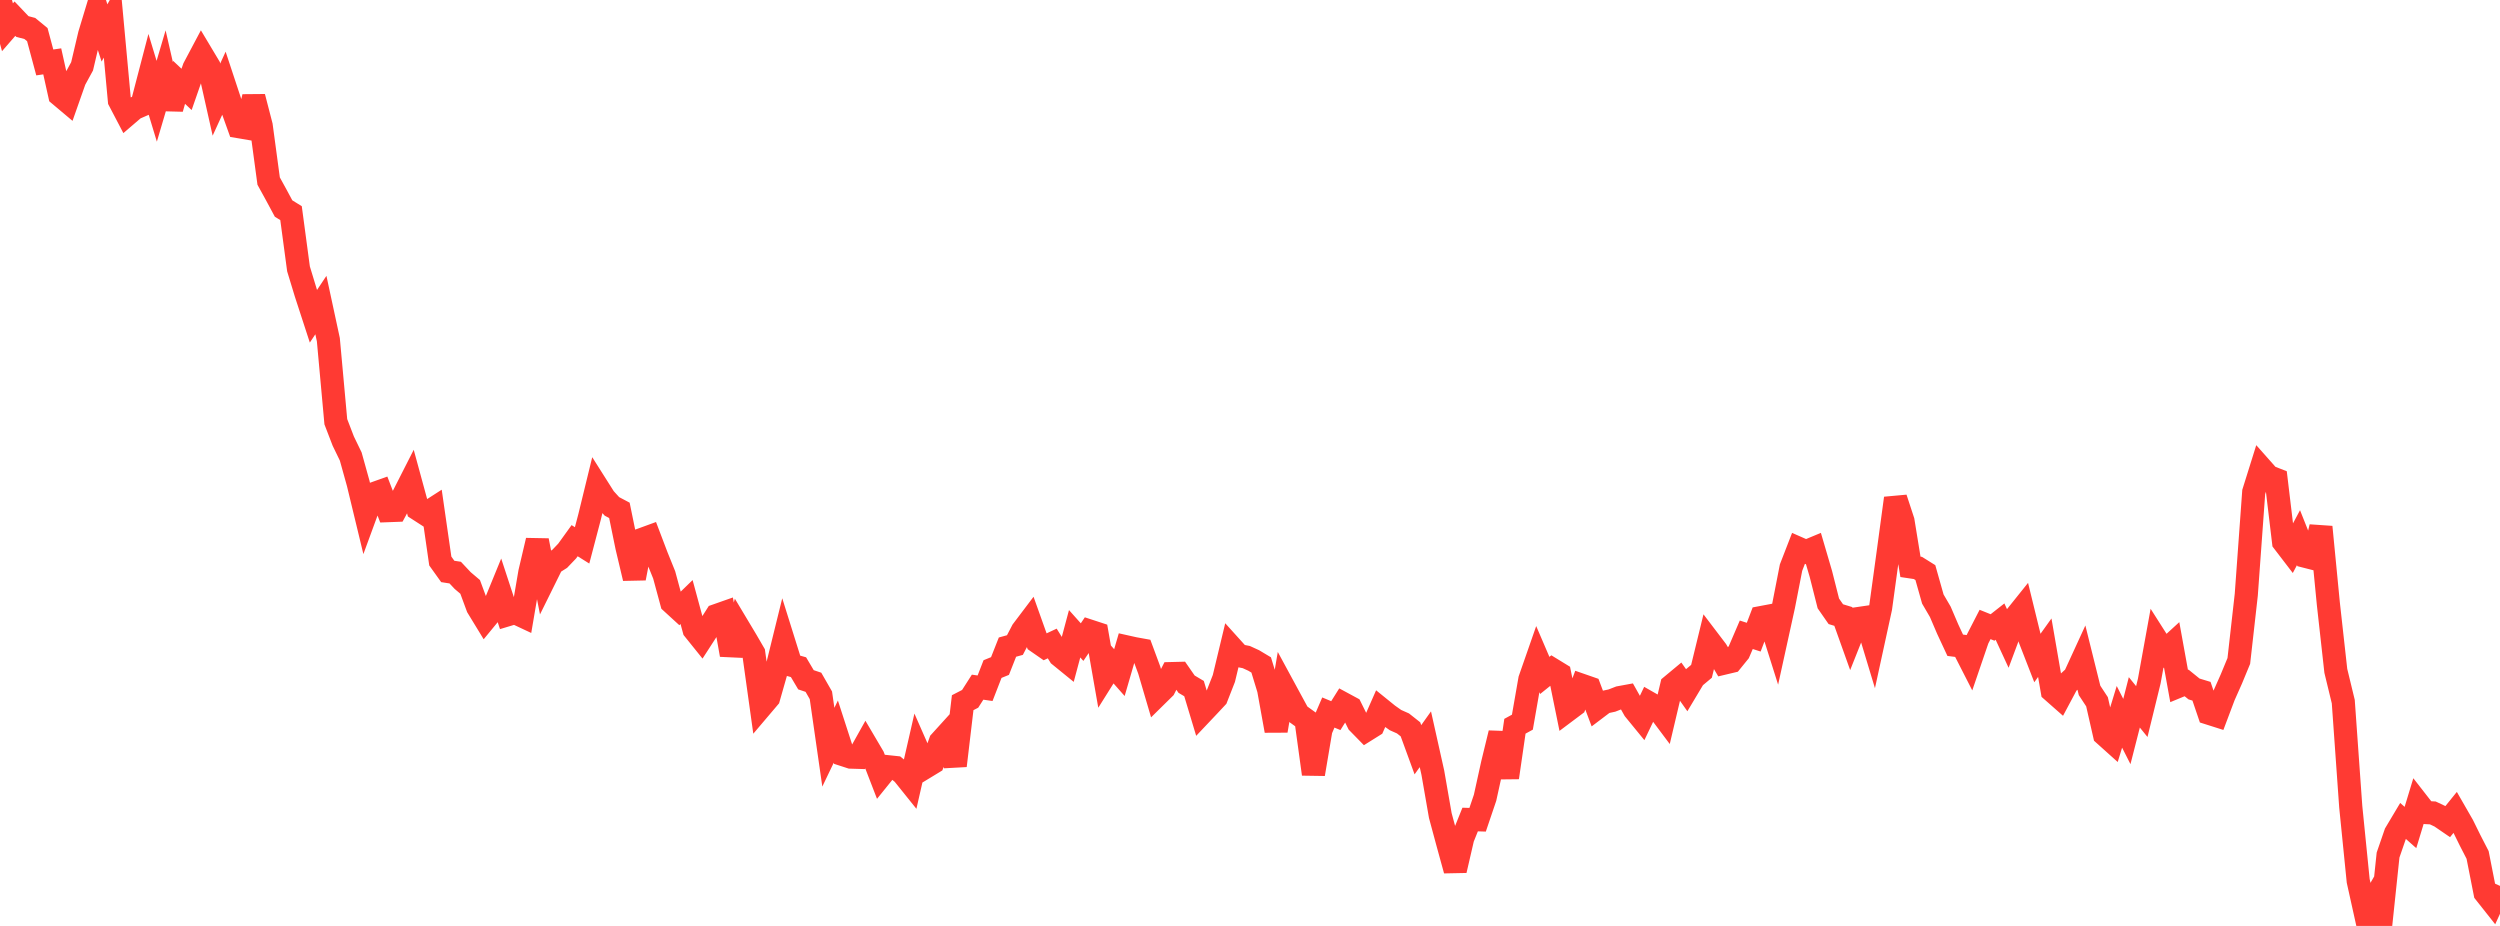 <?xml version="1.0" standalone="no"?>
<!DOCTYPE svg PUBLIC "-//W3C//DTD SVG 1.1//EN" "http://www.w3.org/Graphics/SVG/1.1/DTD/svg11.dtd">

<svg width="135" height="50" viewBox="0 0 135 50" preserveAspectRatio="none" 
  xmlns="http://www.w3.org/2000/svg"
  xmlns:xlink="http://www.w3.org/1999/xlink">


<polyline points="0.0, 0.0 0.403, 1.472 0.806, 1.008 1.209, 1.432 1.612, 1.539 2.015, 1.87 2.418, 3.372 2.821, 3.313 3.224, 5.127 3.627, 5.466 4.03, 4.321 4.433, 3.582 4.836, 1.869 5.239, 0.536 5.642, 1.779 6.045, 1.066 6.448, 5.432 6.851, 6.202 7.254, 5.857 7.657, 5.681 8.06, 4.137 8.463, 5.468 8.866, 4.104 9.269, 5.865 9.672, 4.448 10.075, 4.827 10.478, 3.669 10.881, 2.909 11.284, 3.583 11.687, 5.379 12.09, 4.498 12.493, 5.717 12.896, 6.84 13.299, 6.908 13.701, 5.232 14.104, 6.789 14.507, 9.778 14.91, 10.511 15.313, 11.261 15.716, 11.51 16.119, 14.518 16.522, 15.842 16.925, 17.079 17.328, 16.473 17.731, 18.343 18.134, 22.772 18.537, 23.82 18.94, 24.652 19.343, 26.101 19.746, 27.77 20.149, 26.672 20.552, 26.528 20.955, 27.574 21.358, 27.559 21.761, 26.809 22.164, 26.016 22.567, 27.494 22.97, 27.754 23.373, 27.495 23.776, 30.295 24.179, 30.858 24.582, 30.921 24.985, 31.35 25.388, 31.692 25.791, 32.783 26.194, 33.444 26.597, 32.954 27.0, 31.969 27.403, 33.198 27.806, 33.077 28.209, 33.266 28.612, 30.904 29.015, 29.188 29.418, 31.246 29.821, 30.431 30.224, 30.177 30.627, 29.756 31.03, 29.197 31.433, 29.45 31.836, 27.917 32.239, 26.265 32.642, 26.902 33.045, 27.346 33.448, 27.559 33.851, 29.528 34.254, 31.226 34.657, 29.134 35.06, 28.987 35.463, 30.048 35.866, 31.045 36.269, 32.533 36.672, 32.902 37.075, 32.511 37.478, 33.997 37.881, 34.498 38.284, 33.874 38.687, 33.239 39.09, 33.097 39.493, 35.36 39.896, 33.901 40.299, 34.574 40.701, 35.266 41.104, 38.152 41.507, 37.677 41.91, 36.264 42.313, 34.628 42.716, 35.915 43.119, 36.028 43.522, 36.708 43.925, 36.843 44.328, 37.546 44.731, 40.349 45.134, 39.508 45.537, 40.752 45.94, 40.883 46.343, 40.895 46.746, 40.175 47.149, 40.859 47.552, 41.903 47.955, 41.404 48.358, 41.447 48.761, 41.775 49.164, 42.277 49.567, 40.513 49.97, 41.429 50.373, 41.184 50.776, 40.056 51.179, 39.612 51.582, 41.348 51.985, 37.945 52.388, 37.737 52.791, 37.107 53.194, 37.165 53.597, 36.129 54.0, 35.965 54.403, 34.944 54.806, 34.833 55.209, 34.059 55.612, 33.526 56.015, 34.657 56.418, 34.936 56.821, 34.748 57.224, 35.4 57.627, 35.728 58.03, 34.223 58.433, 34.674 58.836, 34.076 59.239, 34.208 59.642, 36.508 60.045, 35.865 60.448, 36.321 60.851, 34.936 61.254, 35.026 61.657, 35.099 62.06, 36.187 62.463, 37.559 62.866, 37.162 63.269, 36.374 63.672, 36.364 64.075, 36.945 64.478, 37.184 64.881, 38.522 65.284, 38.096 65.687, 37.665 66.09, 36.635 66.493, 34.955 66.896, 35.402 67.299, 35.482 67.701, 35.666 68.104, 35.907 68.507, 37.229 68.91, 39.459 69.313, 37.093 69.716, 37.836 70.119, 38.577 70.522, 38.868 70.925, 41.8 71.328, 39.412 71.731, 38.476 72.134, 38.644 72.537, 38.001 72.94, 38.219 73.343, 39.032 73.746, 39.444 74.149, 39.192 74.552, 38.276 74.955, 38.602 75.358, 38.886 75.761, 39.065 76.164, 39.383 76.567, 40.486 76.97, 39.92 77.373, 41.725 77.776, 44.037 78.179, 45.531 78.582, 46.999 78.985, 45.257 79.388, 44.254 79.791, 44.267 80.194, 43.077 80.597, 41.245 81.0, 39.589 81.403, 41.988 81.806, 39.217 82.209, 38.997 82.612, 36.69 83.015, 35.534 83.418, 36.473 83.821, 36.149 84.224, 36.396 84.627, 38.375 85.03, 38.073 85.433, 37.012 85.836, 37.152 86.239, 38.222 86.642, 37.917 87.045, 37.83 87.448, 37.673 87.851, 37.599 88.254, 38.317 88.657, 38.81 89.06, 37.965 89.463, 38.195 89.866, 38.733 90.269, 37.025 90.672, 36.69 91.075, 37.262 91.478, 36.588 91.881, 36.251 92.284, 34.596 92.687, 35.126 93.09, 35.81 93.493, 35.714 93.896, 35.217 94.299, 34.278 94.701, 34.407 95.104, 33.349 95.507, 33.273 95.91, 34.551 96.313, 32.715 96.716, 30.651 97.119, 29.611 97.522, 29.788 97.925, 29.62 98.328, 30.995 98.731, 32.585 99.134, 33.165 99.537, 33.288 99.94, 34.416 100.343, 33.403 100.746, 33.344 101.149, 34.677 101.552, 32.825 101.955, 29.888 102.358, 26.906 102.761, 28.134 103.164, 30.609 103.567, 30.669 103.97, 30.921 104.373, 32.348 104.776, 33.038 105.179, 33.979 105.582, 34.844 105.985, 34.895 106.388, 35.684 106.791, 34.505 107.194, 33.721 107.597, 33.883 108.0, 33.566 108.403, 34.438 108.806, 33.359 109.209, 32.856 109.612, 34.503 110.015, 35.539 110.418, 34.976 110.821, 37.307 111.224, 37.662 111.627, 36.906 112.03, 36.537 112.433, 35.659 112.836, 37.282 113.239, 37.896 113.642, 39.667 114.045, 40.029 114.448, 38.709 114.851, 39.502 115.254, 37.927 115.657, 38.425 116.06, 36.78 116.463, 34.557 116.866, 35.19 117.269, 34.821 117.672, 37.044 118.075, 36.878 118.478, 37.204 118.881, 37.327 119.284, 38.514 119.687, 38.642 120.09, 37.573 120.493, 36.666 120.896, 35.691 121.299, 32.114 121.701, 26.568 122.104, 25.281 122.507, 25.736 122.91, 25.893 123.313, 29.265 123.716, 29.791 124.119, 29.034 124.522, 30.047 124.925, 30.15 125.328, 28.457 125.731, 32.602 126.134, 36.226 126.537, 37.888 126.94, 43.559 127.343, 47.569 127.746, 49.386 128.149, 48.683 128.552, 50.0 128.955, 46.174 129.358, 45.004 129.761, 44.328 130.164, 44.686 130.567, 43.359 130.97, 43.876 131.373, 43.898 131.776, 44.089 132.179, 44.365 132.582, 43.866 132.985, 44.567 133.388, 45.384 133.791, 46.167 134.194, 48.213 134.597, 48.722 135.0, 47.839" fill="none" stroke="#ff3a33" stroke-width="1.25"/>

</svg>